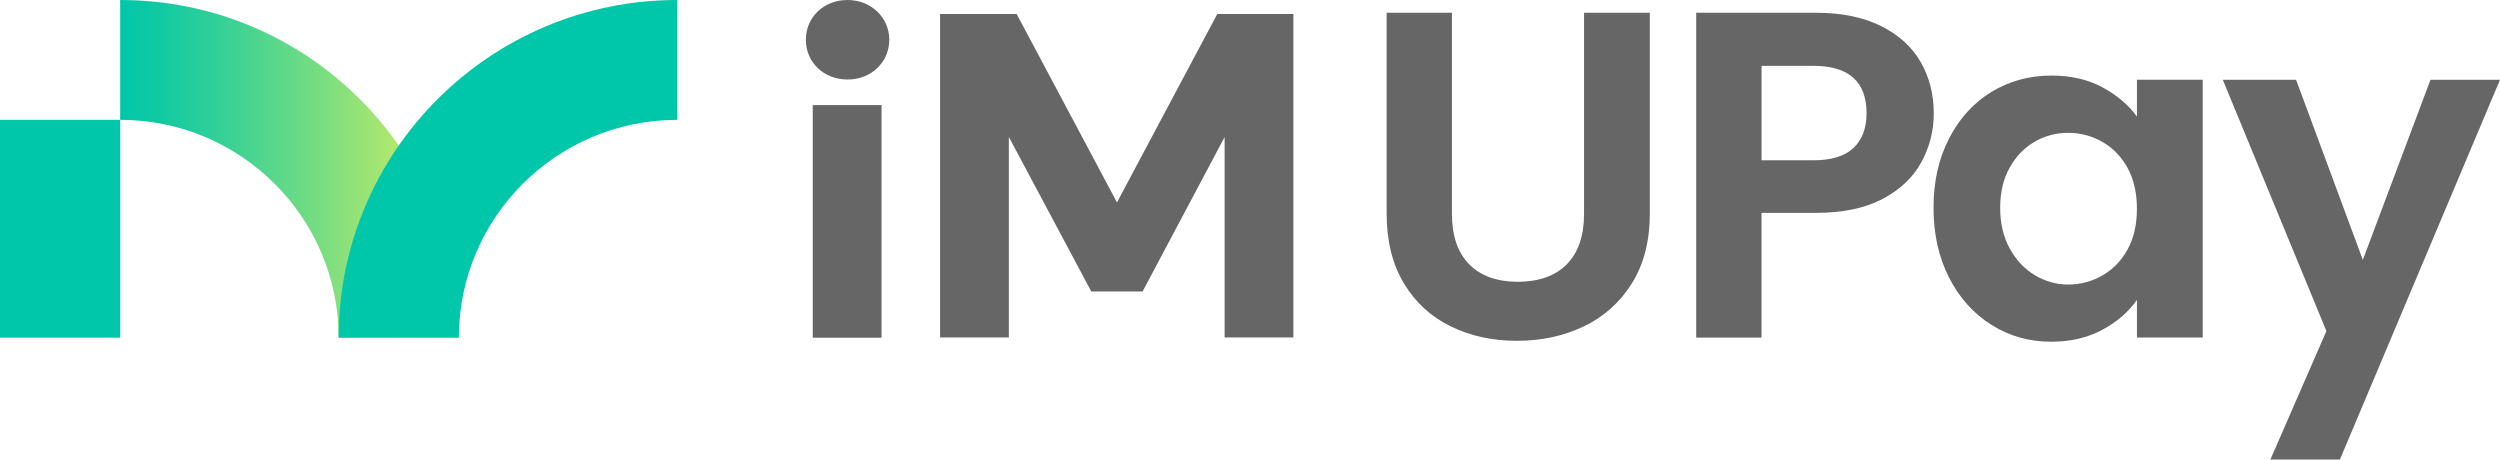 <svg viewBox="0 0 321 59" fill="none" xmlns="http://www.w3.org/2000/svg">
<g clip-path="url(#clip0_1389_130)">
<path d="M108.831 0C105.778 0 103.473 2.197 103.473 5.105C103.473 8.012 105.773 10.21 108.831 10.21C111.89 10.21 114.185 7.967 114.185 5.105C114.185 2.243 111.834 0 108.831 0Z" fill="#666666"></path>
<path d="M113.187 13.493H104.357V43.361H113.187V13.493Z" fill="#666666"></path>
<path d="M156.299 1.796L143.419 25.991L130.62 1.953L130.539 1.796H120.707V43.33H129.536V17.587L140.035 37.266L140.121 37.423H146.711L157.24 17.598V43.33H166.069V1.796H156.299Z" fill="#666666"></path>
<path d="M15.429 15.386H0V43.356H15.429V15.386Z" fill="#00C7A9"></path>
<path d="M15.43 0V15.386C30.895 15.386 43.48 27.934 43.48 43.356H58.909C58.914 19.41 39.444 0 15.43 0Z" fill="url(#paint0_linear_1389_130)"></path>
<path d="M86.964 0V15.386C71.499 15.386 58.914 27.934 58.914 43.356H43.484C43.479 19.41 62.949 0 86.964 0Z" fill="#00C7A9"></path>
<path d="M186.429 1.639V27.452C186.429 30.284 187.167 32.44 188.648 33.937C190.124 35.429 192.205 36.18 194.882 36.18C197.559 36.18 199.696 35.434 201.172 33.937C202.648 32.445 203.391 30.284 203.391 27.452V1.639H211.838V27.391C211.838 30.938 211.07 33.932 209.533 36.383C207.996 38.834 205.94 40.676 203.36 41.909C200.785 43.142 197.915 43.761 194.76 43.761C191.605 43.761 188.816 43.142 186.282 41.909C183.742 40.676 181.737 38.834 180.262 36.383C178.781 33.932 178.043 30.938 178.043 27.391V1.639H186.429Z" fill="#666666"></path>
<path d="M246.703 20.82C245.644 22.773 243.985 24.347 241.731 25.539C239.471 26.732 236.627 27.33 233.192 27.33H226.179V43.345H217.793V1.639H233.192C236.428 1.639 239.181 2.197 241.461 3.313C243.736 4.43 245.446 5.962 246.586 7.916C247.726 9.869 248.296 12.077 248.296 14.548C248.296 16.781 247.766 18.871 246.708 20.82H246.703ZM237.986 18.998C239.105 17.943 239.665 16.461 239.665 14.548C239.665 10.483 237.39 8.454 232.836 8.454H226.184V20.581H232.836C235.151 20.581 236.871 20.054 237.991 18.998H237.986Z" fill="#666666"></path>
<path d="M250.264 17.77C251.602 15.182 253.419 13.188 255.719 11.793C258.014 10.397 260.584 9.702 263.418 9.702C265.897 9.702 268.064 10.199 269.922 11.194C271.779 12.189 273.265 13.447 274.385 14.959V10.24H282.832V43.34H274.385V38.499C273.306 40.052 271.82 41.336 269.922 42.356C268.024 43.371 265.836 43.878 263.362 43.878C260.563 43.878 258.019 43.163 255.724 41.727C253.429 40.291 251.607 38.271 250.269 35.663C248.93 33.054 248.264 30.056 248.264 26.671C248.264 23.286 248.93 20.358 250.269 17.77H250.264ZM273.184 21.566C272.385 20.115 271.306 18.998 269.947 18.222C268.589 17.446 267.133 17.055 265.571 17.055C264.009 17.055 262.574 17.436 261.256 18.192C259.938 18.948 258.869 20.054 258.05 21.51C257.23 22.967 256.823 24.687 256.823 26.681C256.823 28.675 257.23 30.416 258.05 31.908C258.869 33.4 259.948 34.546 261.286 35.343C262.624 36.14 264.054 36.536 265.571 36.536C267.087 36.536 268.589 36.15 269.947 35.368C271.306 34.592 272.385 33.476 273.184 32.024C273.983 30.573 274.38 28.828 274.38 26.798C274.38 24.768 273.978 23.022 273.184 21.571V21.566Z" fill="#666666"></path>
<path d="M321 10.245L300.446 59H291.52L298.71 42.508L285.408 10.245H294.818L303.387 33.369L312.074 10.245H321Z" fill="#666666"></path>
</g>
<defs>
<linearGradient id="paint0_linear_1389_130" x1="15.43" y1="21.678" x2="58.914" y2="21.678" gradientUnits="userSpaceOnUse">
<stop stop-color="#00C7A9"></stop>
<stop offset="0.11" stop-color="#0FC9A3"></stop>
<stop offset="0.31" stop-color="#37D196"></stop>
<stop offset="0.59" stop-color="#78DD81"></stop>
<stop offset="0.94" stop-color="#D0ED63"></stop>
<stop offset="1" stop-color="#E2F15E"></stop>
</linearGradient>
<clipPath id="clip0_1389_130">
<rect width="321" height="59" fill="white"></rect>
</clipPath>
</defs>
</svg>
